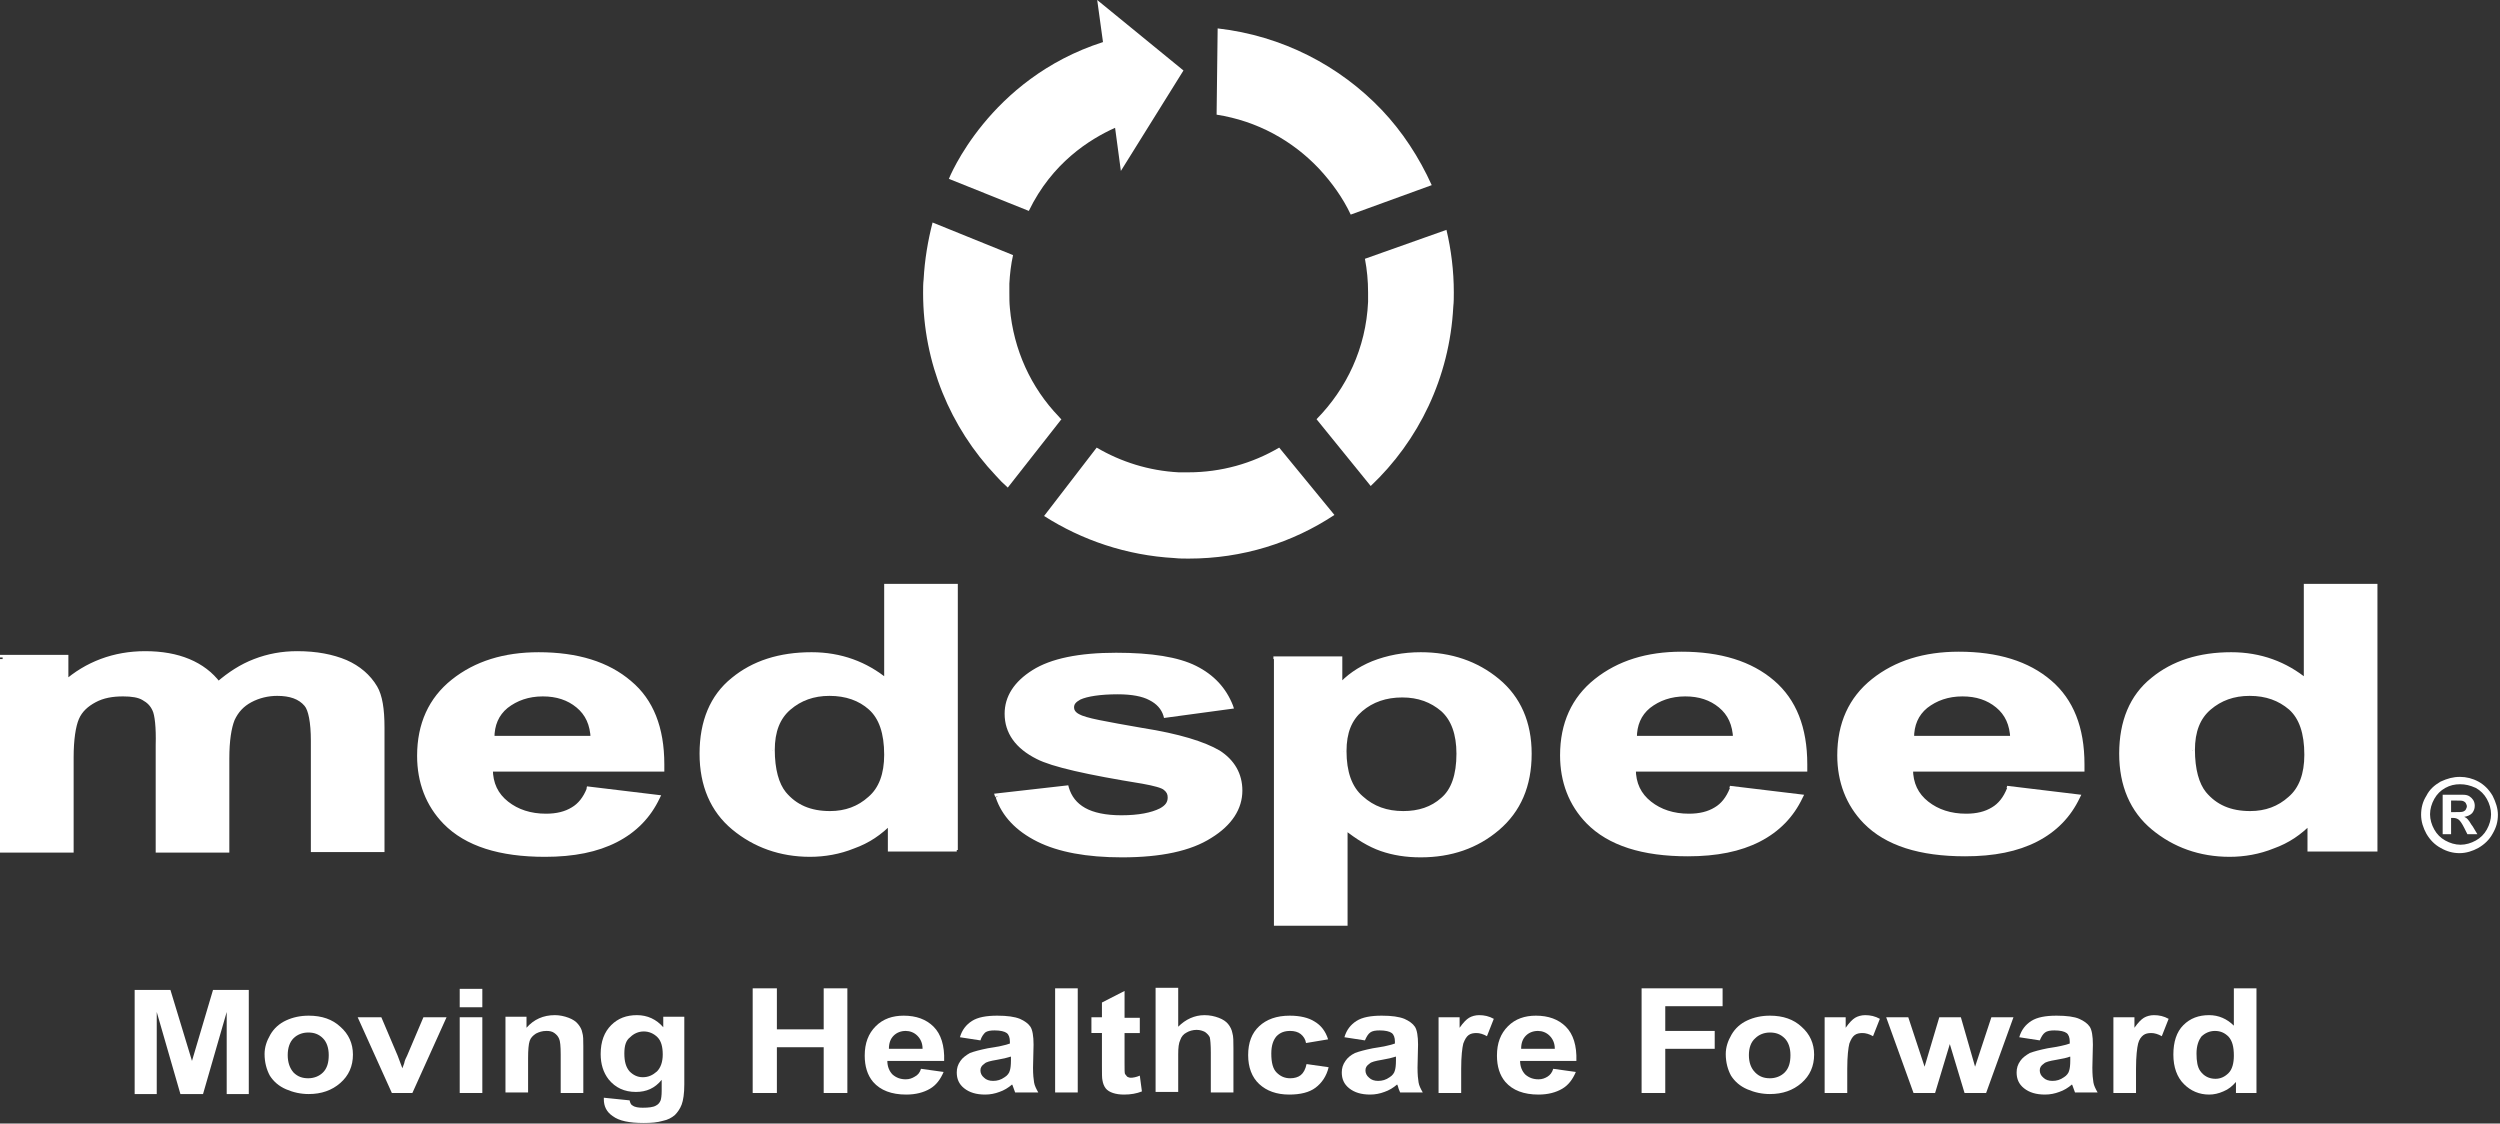 <?xml version="1.0" encoding="utf-8"?>
<!-- Generator: Adobe Illustrator 26.0.2, SVG Export Plug-In . SVG Version: 6.00 Build 0)  -->
<svg version="1.1" id="Layer_1" xmlns="http://www.w3.org/2000/svg" xmlns:xlink="http://www.w3.org/1999/xlink" x="0px" y="0px"
	 viewBox="0 0 475.3 213.6" style="enable-background:new 0 0 475.3 213.6;" xml:space="preserve">
<rect x="0" y="0" width="475.3" height="213.6" fill="#333333" stroke="none"/>
<style type="text/css">
	.st0{fill:#FFFFFF;}
</style>
<g>
	<g>
		<path class="st0" d="M0.5,125.3h12v5c4.3-3.8,9.4-5.7,15.3-5.7c3.1,0,5.9,0.5,8.2,1.4c2.3,1,4.2,2.4,5.7,4.3
			c2.2-1.9,4.5-3.4,7-4.3c2.5-1,5.2-1.4,8-1.4c3.6,0,6.7,0.5,9.2,1.6c2.5,1.1,4.4,2.7,5.6,4.8c0.9,1.5,1.3,4.1,1.3,7.5v23.2h-13
			v-20.7c0-3.6-0.4-5.9-1.3-7c-1.2-1.4-3.1-2-5.6-2c-1.8,0-3.5,0.4-5.1,1.2c-1.6,0.8-2.8,2-3.5,3.6s-1.1,4.1-1.1,7.5v17.4h-13v-19.9
			c0-3.5-0.2-5.8-0.7-6.8c-0.5-1-1.2-1.8-2.1-2.3c-1-0.5-2.3-0.8-4-0.8c-2,0-3.8,0.4-5.4,1.2c-1.6,0.8-2.7,1.9-3.4,3.4
			c-0.7,1.5-1,4-1,7.5v17.6h-13V125.3z"/>
		<path class="st0" d="M0.5,125.3v0.5H12v5.6l0.8-0.8c4.2-3.7,9.2-5.6,15-5.6c3.1,0,5.8,0.5,8,1.4c2.2,0.9,4.1,2.3,5.5,4.2l0.3,0.4
			l0.4-0.4c2.1-1.9,4.4-3.3,6.8-4.2c2.4-0.9,5-1.4,7.8-1.4c3.6,0,6.5,0.5,9,1.6c2.4,1,4.2,2.6,5.4,4.6c0.8,1.4,1.3,3.8,1.3,7.2v22.7
			h-12v-20.2c0-3.6-0.4-6-1.5-7.3l0,0c-1.3-1.5-3.4-2.2-5.9-2.2c-1.9,0-3.7,0.4-5.4,1.3c-1.7,0.9-2.9,2.2-3.7,3.8
			c-0.8,1.7-1.1,4.2-1.1,7.7v16.9h-12v-19.4c0-3.6-0.2-5.8-0.7-7c-0.5-1.1-1.3-2-2.4-2.5c-1.1-0.6-2.5-0.8-4.2-0.8
			c-2.1,0-4,0.4-5.6,1.2c-1.7,0.8-2.9,2.1-3.7,3.7c-0.8,1.6-1.1,4.2-1.1,7.7v17.1H1v-35.8H0.5v0.5V125.3H0v36.8h14V144
			c0-3.4,0.4-5.9,1-7.3c0.6-1.4,1.7-2.4,3.2-3.2c1.5-0.8,3.2-1.1,5.2-1.1c1.6,0,2.9,0.2,3.7,0.7c0.9,0.5,1.5,1.1,1.9,2
			c0.4,0.8,0.7,3.1,0.6,6.6v20.4h14v-17.9c0-3.4,0.4-5.8,1-7.3c0.7-1.5,1.7-2.6,3.2-3.4c1.5-0.8,3.2-1.2,4.9-1.2
			c2.4,0,4.1,0.6,5.2,1.9l0.4-0.3l-0.4,0.3c0.7,0.8,1.2,3.1,1.2,6.6v21.2h14v-23.7c0-3.5-0.4-6.1-1.4-7.8c-1.3-2.2-3.3-3.9-5.8-5
			c-2.6-1.1-5.7-1.7-9.4-1.7c-2.9,0-5.6,0.5-8.2,1.5c-2.6,1-4.9,2.5-7.1,4.4l0.3,0.4l0.4-0.3c-1.5-2-3.5-3.5-5.9-4.5
			c-2.4-1-5.2-1.5-8.4-1.5c-6,0-11.3,2-15.6,5.8l0.3,0.4H13v-5.5H0v0.5H0.5z"/>
		<path class="st0" d="M112.1,150l13,1.6c-1.7,3.5-4.3,6.2-7.9,8.1c-3.6,1.8-8.1,2.8-13.5,2.8c-8.5,0-14.9-2.1-19-6.2
			c-3.2-3.3-4.9-7.5-4.9-12.5c0-6,2.1-10.7,6.4-14.1c4.3-3.4,9.6-5.1,16.2-5.1c7.3,0,13.1,1.8,17.3,5.3c4.2,3.6,6.2,9,6.1,16.4H93.2
			c0.1,2.8,1.1,5,3.1,6.6c2,1.6,4.5,2.4,7.5,2.4c2,0,3.7-0.4,5.1-1.2C110.4,153.2,111.4,151.9,112.1,150z M112.9,140.4
			c-0.1-2.8-1.1-4.9-2.9-6.4c-1.9-1.4-4.1-2.2-6.8-2.2c-2.8,0-5.2,0.8-7,2.3c-1.9,1.5-2.8,3.6-2.7,6.2H112.9z"/>
		<path class="st0" d="M112.1,150l-0.1,0.5l13,1.6l0.1-0.5l-0.5-0.2c-1.6,3.4-4.2,6-7.7,7.8c-3.5,1.8-7.9,2.7-13.3,2.7
			c-8.5,0-14.6-2-18.6-6c-3.1-3.2-4.7-7.2-4.7-12.1c0-5.9,2.1-10.4,6.2-13.7c4.2-3.3,9.4-5,15.8-5c7.2,0,12.9,1.8,17,5.2
			c3.9,3.3,5.9,8.3,5.9,15.1c0,0.3,0,0.6,0,0.9l0.5,0v-0.5H92.7l0,0.5c0.1,2.9,1.2,5.3,3.3,7c2.1,1.7,4.7,2.5,7.8,2.5
			c2.1,0,3.9-0.4,5.4-1.3c1.5-0.9,2.6-2.3,3.4-4.2L112.1,150l-0.1,0.5L112.1,150l-0.5-0.2c-0.7,1.8-1.7,3-2.9,3.7
			c-1.3,0.8-2.9,1.2-4.9,1.2c-2.9,0-5.3-0.8-7.2-2.3c-1.9-1.5-2.9-3.5-2.9-6.2l-0.5,0v0.5h33.1l0-0.5c0-0.3,0-0.6,0-0.9
			c0-7-2.1-12.3-6.3-15.8c-4.3-3.7-10.2-5.5-17.6-5.5c-6.6,0-12.1,1.7-16.5,5.2c-4.4,3.5-6.6,8.4-6.6,14.5c0,5.1,1.7,9.5,5,12.9
			c4.2,4.3,10.7,6.3,19.3,6.3c5.5,0,10-0.9,13.7-2.8c3.7-1.9,6.4-4.7,8.1-8.3l0.3-0.6l-14.1-1.7l-0.1,0.4L112.1,150z M112.9,140.4
			l0.5,0c-0.1-2.9-1.1-5.2-3.1-6.7c-1.9-1.5-4.3-2.3-7.1-2.3c-2.9,0-5.4,0.8-7.4,2.4c-1.9,1.6-2.9,3.8-2.9,6.5v0.1l0,0.5h20.5l0-0.5
			L112.9,140.4v-0.5H93.5v0.5l0.5,0l0-0.1c0-2.4,0.8-4.3,2.5-5.7c1.8-1.4,4-2.2,6.7-2.2c2.6,0,4.7,0.7,6.4,2.1
			c1.7,1.4,2.6,3.3,2.7,6L112.9,140.4v-0.5V140.4z"/>
		<path class="st0" d="M181.6,161.6h-12.1v-5.3c-2,2.1-4.4,3.6-7.1,4.6c-2.7,1-5.5,1.5-8.3,1.5c-5.6,0-10.5-1.7-14.5-5
			c-4-3.4-6-8-6-14c0-6.1,2-10.8,5.9-14c3.9-3.2,8.9-4.8,14.9-4.8c5.5,0,10.3,1.7,14.3,5.1v-18h13V161.6z M146.8,142.7
			c0,3.9,0.7,6.7,2.2,8.4c2.1,2.5,5,3.8,8.8,3.8c3,0,5.5-0.9,7.6-2.8c2.1-1.9,3.2-4.7,3.2-8.4c0-4.2-1-7.2-3.1-9
			c-2-1.8-4.6-2.8-7.8-2.8c-3.1,0-5.7,0.9-7.8,2.7C147.9,136.4,146.8,139.1,146.8,142.7z"/>
		<path class="st0" d="M181.6,161.6v-0.5H170V155l-0.9,0.9c-2,2-4.3,3.5-6.9,4.5c-2.7,1-5.4,1.5-8.1,1.5c-5.5,0-10.2-1.6-14.2-4.9
			c-3.9-3.3-5.9-7.8-5.9-13.7c0-6,1.9-10.5,5.7-13.6c3.8-3.1,8.6-4.7,14.6-4.7c5.4,0,10,1.6,13.9,4.9l0.8,0.7v-18.6h12v49.5H181.6
			v-0.5V161.6h0.5v-50.6h-14v18.6h0.5l0.3-0.4c-4.1-3.4-9-5.2-14.6-5.2c-6.1,0-11.2,1.6-15.2,4.9c-4.1,3.3-6.1,8.2-6.1,14.4
			c0,6.1,2.1,11,6.2,14.4c4.1,3.4,9.1,5.2,14.8,5.2c2.8,0,5.7-0.5,8.4-1.6c2.8-1,5.2-2.6,7.3-4.8l-0.4-0.4h-0.5v5.8h13.1v-0.5H181.6
			z M146.8,142.7h-0.5c0,3.9,0.7,6.8,2.3,8.7c2.2,2.6,5.3,3.9,9.2,3.9c3.1,0,5.8-1,8-2.9c2.2-2,3.3-5,3.3-8.8c0-4.2-1-7.4-3.2-9.4
			c-2.1-1.9-4.9-2.9-8.2-2.9c-3.2,0-5.9,0.9-8.1,2.8c-2.2,1.9-3.3,4.8-3.3,8.5H146.8h0.5c0-3.5,1-6,3-7.7c2-1.7,4.4-2.6,7.4-2.6
			c3.1,0,5.6,0.9,7.5,2.6c1.9,1.7,2.9,4.5,2.9,8.6c0,3.6-1,6.3-3,8c-2,1.8-4.4,2.7-7.3,2.7c-3.7,0-6.4-1.2-8.4-3.6
			c-1.3-1.6-2.1-4.3-2.1-8.1H146.8z"/>
		<path class="st0" d="M189.8,151.4l13.1-1.5c0.6,1.8,1.7,3.2,3.4,4.2c1.7,1,4.1,1.4,7.1,1.4c3.4,0,5.9-0.5,7.6-1.4
			c1.1-0.6,1.7-1.5,1.7-2.6c0-0.7-0.3-1.3-0.9-1.8c-0.7-0.5-2.1-0.9-4.4-1.3c-10.5-1.7-17.2-3.3-20-4.7c-3.9-2-5.8-4.7-5.8-8.2
			c0-3.1,1.7-5.8,5-7.9c3.4-2.1,8.6-3.2,15.7-3.2c6.7,0,11.7,0.8,15,2.4c3.3,1.6,5.5,4,6.8,7.2l-12.3,1.7c-0.5-1.4-1.5-2.5-3-3.3
			c-1.5-0.8-3.6-1.1-6.3-1.1c-3.4,0-5.9,0.4-7.4,1.1c-1,0.5-1.5,1.2-1.5,1.9c0,0.7,0.4,1.3,1.3,1.7c1.2,0.6,5.2,1.5,12.2,2.7
			c6.9,1.2,11.8,2.6,14.5,4.3c2.7,1.7,4.1,4.1,4.1,7.1c0,3.3-1.9,6.2-5.6,8.6c-3.8,2.4-9.3,3.6-16.7,3.6c-6.7,0-12-1-15.9-3
			C193.5,157.5,191,154.8,189.8,151.4z"/>
		<path class="st0" d="M189.8,151.4l0.1,0.5l13.1-1.5l-0.1-0.5l-0.5,0.1c0.6,2,1.8,3.5,3.6,4.5c1.8,1,4.3,1.5,7.4,1.5
			c3.4,0,6-0.5,7.8-1.4l0,0l0,0c1.2-0.7,2-1.7,2-3c0-0.9-0.4-1.7-1.1-2.2l0,0l0,0c-0.8-0.6-2.3-0.9-4.6-1.3
			c-10.5-1.7-17.1-3.3-19.8-4.6c-3.8-1.9-5.5-4.4-5.6-7.7c0-2.9,1.5-5.4,4.8-7.5c3.2-2.1,8.4-3.1,15.4-3.1c6.7,0,11.6,0.8,14.8,2.4
			c3.2,1.6,5.3,3.9,6.5,6.9l0.5-0.2l-0.1-0.5l-12.3,1.7l0.1,0.5l0.5-0.2c-0.6-1.5-1.7-2.7-3.2-3.5c-1.6-0.8-3.7-1.2-6.5-1.2
			c-3.5,0-6,0.3-7.6,1.1l0,0l0,0c-1.1,0.5-1.8,1.4-1.8,2.4c0,0.9,0.6,1.7,1.6,2.2c0.7,0.4,2,0.7,4.1,1.2c2,0.5,4.8,1,8.3,1.6
			c6.9,1.2,11.7,2.6,14.3,4.2l0.3-0.4l-0.3,0.4c2.6,1.7,3.8,3.8,3.8,6.7c0,3.1-1.7,5.8-5.4,8.1c-3.6,2.3-9.1,3.5-16.4,3.5
			c-6.6,0-11.9-1-15.7-2.9c-3.8-1.9-6.3-4.5-7.4-7.8L189.8,151.4l0.1,0.5L189.8,151.4l-0.5,0.2c1.2,3.6,3.9,6.4,7.9,8.4
			c4,2,9.4,3,16.1,3c7.4,0,13.1-1.2,17-3.7c3.9-2.4,5.9-5.5,5.9-9c0-3.2-1.5-5.8-4.3-7.6l0,0l0,0c-2.9-1.7-7.7-3.2-14.7-4.3
			c-3.5-0.6-6.2-1.1-8.2-1.5c-2-0.4-3.3-0.8-3.8-1.1c-0.8-0.4-1-0.9-1-1.3c0-0.6,0.3-1,1.2-1.5l-0.2-0.5l0.2,0.5
			c1.3-0.6,3.8-1,7.1-1c2.7,0,4.7,0.4,6,1.1c1.4,0.7,2.3,1.7,2.7,3l0.1,0.4l13.3-1.8l-0.2-0.6c-1.3-3.3-3.6-5.8-7-7.5
			c-3.4-1.7-8.5-2.5-15.2-2.5c-7.1,0-12.4,1.1-15.9,3.3c-3.5,2.2-5.3,5-5.3,8.3c0,3.7,2.1,6.6,6.1,8.6c2.9,1.5,9.6,3,20.1,4.7
			c2.2,0.4,3.7,0.8,4.1,1.2l0.3-0.4l-0.3,0.4c0.5,0.4,0.7,0.8,0.7,1.4c0,0.9-0.4,1.5-1.5,2.1l0.2,0.4l-0.2-0.4
			c-1.6,0.8-4,1.3-7.3,1.3c-3,0-5.3-0.5-6.9-1.4c-1.6-0.9-2.6-2.2-3.1-3.9l-0.1-0.4l-14.1,1.6l0.2,0.6L189.8,151.4z"/>
		<path class="st0" d="M242.7,125.3h12.1v5.3c1.6-1.8,3.7-3.3,6.4-4.4c2.7-1.1,5.7-1.7,9-1.7c5.7,0,10.6,1.7,14.6,4.9
			c4,3.3,6,7.9,6,13.8c0,6.1-2,10.8-6,14.1c-4,3.4-8.9,5-14.6,5c-2.7,0-5.2-0.4-7.4-1.2c-2.2-0.8-4.5-2.2-7-4.1v18.3h-13V125.3z
			 M255.5,142.9c0,4.1,1.1,7.1,3.3,9c2.2,1.9,4.9,2.9,8.1,2.9c3,0,5.6-0.9,7.6-2.7c2-1.8,3-4.7,3-8.8c0-3.8-1-6.6-3.1-8.5
			c-2.1-1.8-4.7-2.8-7.7-2.8c-3.2,0-5.9,0.9-8,2.7C256.5,136.7,255.5,139.3,255.5,142.9z"/>
		<path class="st0" d="M242.7,125.3v0.5h11.6v6.2l0.9-1c1.5-1.8,3.6-3.2,6.2-4.3c2.6-1.1,5.5-1.6,8.8-1.6c5.6,0,10.3,1.6,14.2,4.8
			c3.9,3.2,5.8,7.6,5.8,13.4c0,5.9-2,10.5-5.9,13.7c-3.9,3.3-8.7,4.9-14.3,4.9c-2.7,0-5.1-0.4-7.2-1.2c-2.1-0.8-4.4-2.1-6.8-4
			l-0.8-0.7v18.8h-12v-49.6H242.7v0.5V125.3h-0.5V176h14v-18.8h-0.5l-0.3,0.4c2.5,2,4.8,3.4,7.1,4.2c2.3,0.8,4.8,1.2,7.6,1.2
			c5.8,0,10.8-1.7,14.9-5.2c4.1-3.5,6.2-8.3,6.2-14.5c0-6-2.1-10.8-6.2-14.2c-4.1-3.4-9.1-5.1-14.9-5.1c-3.3,0-6.4,0.6-9.2,1.7
			c-2.7,1.1-5,2.7-6.6,4.6l0.4,0.3h0.5v-5.8h-13.1v0.5H242.7z M255.5,142.9h-0.5c0,4.2,1.1,7.3,3.5,9.4c2.3,2,5.1,3,8.4,3
			c3.1,0,5.8-0.9,7.9-2.8c2.2-1.9,3.2-5,3.2-9.2c0-3.9-1.1-6.9-3.3-8.8c-2.2-1.9-4.9-2.9-8.1-2.9c-3.3,0-6.1,0.9-8.3,2.8
			c-2.2,1.9-3.3,4.8-3.3,8.4H255.5h0.5c0-3.5,1-5.9,3-7.6c2-1.7,4.5-2.6,7.6-2.6c3,0,5.4,0.9,7.4,2.6c1.9,1.7,2.9,4.4,2.9,8.1
			c0,4-1,6.8-2.9,8.4c-1.9,1.7-4.3,2.5-7.2,2.5c-3.1,0-5.6-0.9-7.7-2.8c-2.1-1.8-3.1-4.7-3.1-8.6H255.5z"/>
		<path class="st0" d="M329.4,150l13,1.6c-1.7,3.5-4.3,6.2-7.9,8.1c-3.6,1.8-8.1,2.8-13.5,2.8c-8.5,0-14.9-2.1-19-6.2
			c-3.2-3.3-4.9-7.5-4.9-12.5c0-6,2.1-10.7,6.4-14.1c4.3-3.4,9.6-5.1,16.2-5.1c7.3,0,13.1,1.8,17.3,5.3c4.2,3.6,6.2,9,6.1,16.4
			h-32.6c0.1,2.8,1.1,5,3.1,6.6c2,1.6,4.5,2.4,7.5,2.4c2,0,3.7-0.4,5.1-1.2C327.6,153.2,328.6,151.9,329.4,150z M330.1,140.4
			c-0.1-2.8-1.1-4.9-2.9-6.4c-1.9-1.4-4.1-2.2-6.8-2.2c-2.8,0-5.2,0.8-7,2.3c-1.9,1.5-2.8,3.6-2.7,6.2H330.1z"/>
		<path class="st0" d="M329.4,150l-0.1,0.5l13,1.6l0.1-0.5l-0.5-0.2c-1.6,3.4-4.2,6-7.7,7.8c-3.5,1.8-7.9,2.7-13.3,2.7
			c-8.5,0-14.6-2-18.6-6c-3.1-3.2-4.7-7.2-4.7-12.1c0-5.9,2.1-10.4,6.2-13.7c4.2-3.3,9.4-5,15.8-5c7.2,0,12.9,1.8,17,5.2
			c3.9,3.3,5.9,8.3,5.9,15.1c0,0.3,0,0.6,0,0.9l0.5,0v-0.5h-33.1l0,0.5c0.1,2.9,1.2,5.3,3.3,7c2.1,1.7,4.7,2.5,7.8,2.5
			c2.1,0,3.9-0.4,5.4-1.3c1.5-0.9,2.6-2.3,3.4-4.2L329.4,150l-0.1,0.5L329.4,150l-0.5-0.2c-0.7,1.8-1.7,3-2.9,3.7
			c-1.3,0.8-2.9,1.2-4.9,1.2c-2.9,0-5.3-0.8-7.2-2.3c-1.9-1.5-2.9-3.5-2.9-6.2l-0.5,0v0.5h33.1l0-0.5c0-0.3,0-0.6,0-0.9
			c0-7-2.1-12.3-6.3-15.9c-4.3-3.7-10.2-5.5-17.6-5.5c-6.6,0-12.1,1.7-16.5,5.2c-4.4,3.5-6.6,8.4-6.6,14.5c0,5.1,1.7,9.5,5,12.9
			c4.2,4.3,10.7,6.3,19.3,6.3c5.5,0,10-0.9,13.7-2.8c3.7-1.9,6.4-4.7,8.1-8.3l0.3-0.6l-14.1-1.7l-0.1,0.4L329.4,150z M330.1,140.4
			l0.5,0c-0.1-2.9-1.1-5.2-3.1-6.7c-1.9-1.5-4.3-2.3-7.1-2.3c-2.9,0-5.4,0.8-7.4,2.4c-1.9,1.6-2.9,3.8-2.9,6.5v0.1l0,0.5h20.5l0-0.5
			L330.1,140.4v-0.5h-19.4v0.5l0.5,0v-0.1c0-2.4,0.8-4.3,2.5-5.7c1.8-1.4,4-2.2,6.7-2.2c2.6,0,4.7,0.7,6.4,2.1
			c1.7,1.4,2.6,3.3,2.7,6L330.1,140.4v-0.5V140.4z"/>
		<path class="st0" d="M382.1,150l13,1.6c-1.7,3.5-4.3,6.2-7.9,8.1c-3.6,1.8-8.1,2.8-13.5,2.8c-8.6,0-14.9-2.1-19-6.2
			c-3.2-3.3-4.9-7.5-4.9-12.5c0-6,2.1-10.7,6.4-14.1c4.3-3.4,9.6-5.1,16.2-5.1c7.3,0,13.1,1.8,17.3,5.3c4.2,3.6,6.2,9,6.1,16.4
			h-32.6c0.1,2.8,1.1,5,3.1,6.6c2,1.6,4.5,2.4,7.5,2.4c2,0,3.7-0.4,5.1-1.2C380.3,153.2,381.4,151.9,382.1,150z M382.8,140.4
			c-0.1-2.8-1.1-4.9-2.9-6.4c-1.9-1.4-4.1-2.2-6.8-2.2c-2.8,0-5.2,0.8-7,2.3c-1.9,1.5-2.8,3.6-2.7,6.2H382.8z"/>
		<path class="st0" d="M382.1,150l-0.1,0.5l13,1.6l0.1-0.5l-0.5-0.2c-1.6,3.4-4.2,6-7.7,7.8c-3.5,1.8-7.9,2.7-13.3,2.7
			c-8.5,0-14.6-2-18.6-6c-3.1-3.2-4.7-7.2-4.7-12.1c0-5.9,2.1-10.4,6.2-13.7c4.2-3.3,9.4-5,15.8-5c7.2,0,12.9,1.8,17,5.2
			c3.9,3.3,5.9,8.3,5.9,15.1c0,0.3,0,0.6,0,0.9l0.5,0v-0.5h-33.1l0,0.5c0.1,2.9,1.2,5.3,3.3,7c2.1,1.7,4.7,2.5,7.8,2.5
			c2.1,0,3.9-0.4,5.4-1.3c1.5-0.9,2.6-2.3,3.4-4.2L382.1,150l-0.1,0.5L382.1,150l-0.5-0.2c-0.7,1.8-1.7,3-2.9,3.7
			c-1.3,0.8-2.9,1.2-4.9,1.2c-2.9,0-5.3-0.8-7.2-2.3c-1.9-1.5-2.9-3.5-2.9-6.2l-0.5,0v0.5h33.1l0-0.5c0-0.3,0-0.6,0-0.9
			c0-7-2.1-12.3-6.3-15.9c-4.3-3.7-10.2-5.5-17.6-5.5c-6.6,0-12.1,1.7-16.5,5.2c-4.4,3.5-6.6,8.4-6.6,14.5c0,5.1,1.7,9.5,5,12.9
			c4.2,4.3,10.7,6.3,19.3,6.3c5.5,0,10-0.9,13.7-2.8c3.7-1.9,6.4-4.7,8.1-8.3l0.3-0.6l-14.1-1.7l-0.1,0.4L382.1,150z M382.8,140.4
			l0.5,0c-0.1-2.9-1.1-5.2-3.1-6.7c-1.9-1.5-4.3-2.3-7.1-2.3c-2.9,0-5.4,0.8-7.4,2.4c-1.9,1.6-2.9,3.8-2.9,6.5v0.1l0,0.5h20.5l0-0.5
			L382.8,140.4v-0.5h-19.4v0.5l0.5,0v-0.1c0-2.4,0.8-4.3,2.5-5.7c1.8-1.4,4-2.2,6.7-2.2c2.6,0,4.7,0.7,6.4,2.1
			c1.7,1.4,2.6,3.3,2.7,6L382.8,140.4v-0.5V140.4z"/>
		<path class="st0" d="M451.5,161.6h-12.1v-5.3c-2,2.1-4.4,3.6-7.1,4.6c-2.7,1-5.5,1.5-8.3,1.5c-5.6,0-10.5-1.7-14.5-5
			c-4-3.4-6-8-6-14c0-6.1,2-10.8,5.9-14c3.9-3.2,8.9-4.8,14.9-4.8c5.5,0,10.3,1.7,14.3,5.1v-18h13V161.6z M416.8,142.7
			c0,3.9,0.7,6.7,2.2,8.4c2.1,2.5,5,3.8,8.8,3.8c3,0,5.5-0.9,7.6-2.8c2.1-1.9,3.2-4.7,3.2-8.4c0-4.2-1-7.2-3.1-9
			c-2-1.8-4.7-2.8-7.8-2.8c-3.1,0-5.7,0.9-7.8,2.7C417.8,136.4,416.8,139.1,416.8,142.7z"/>
		<path class="st0" d="M451.5,161.6v-0.5h-11.6V155L439,156c-2,2-4.3,3.5-6.9,4.5c-2.7,1-5.4,1.5-8.1,1.5c-5.5,0-10.2-1.6-14.2-4.9
			c-3.9-3.3-5.9-7.8-5.9-13.7c0-6,1.9-10.5,5.7-13.6c3.8-3.1,8.6-4.7,14.6-4.7c5.4,0,10,1.6,13.9,4.9l0.8,0.7v-18.6h12v49.5H451.5
			v-0.5V161.6h0.5v-50.6h-14v18.6h0.5l0.3-0.4c-4.1-3.4-9-5.2-14.6-5.2c-6.1,0-11.2,1.6-15.2,4.9c-4.1,3.3-6.1,8.2-6.1,14.4
			c0,6.1,2.1,11,6.2,14.4c4.1,3.4,9.1,5.2,14.8,5.2c2.8,0,5.7-0.5,8.4-1.6c2.8-1,5.2-2.6,7.3-4.8l-0.4-0.4h-0.5v5.8H452v-0.5H451.5z
			 M416.8,142.7h-0.5c0,3.9,0.7,6.8,2.3,8.7c2.2,2.6,5.3,3.9,9.2,3.9c3.1,0,5.8-1,8-2.9c2.2-2,3.3-5,3.3-8.8c0-4.2-1-7.4-3.2-9.4
			c-2.1-1.9-4.9-2.9-8.2-2.9c-3.2,0-5.9,0.9-8.1,2.8c-2.2,1.9-3.3,4.8-3.3,8.5H416.8h0.5c0-3.5,1-6,3-7.7c2-1.7,4.4-2.6,7.4-2.6
			c3.1,0,5.5,0.9,7.5,2.6c1.9,1.7,2.9,4.5,2.9,8.6c0,3.6-1,6.3-3,8c-2,1.8-4.4,2.7-7.3,2.7c-3.7,0-6.4-1.2-8.4-3.6
			c-1.3-1.6-2.1-4.3-2.1-8.1H416.8z"/>
		<polygon class="st0" points="25.6,208 25.6,188.2 32.4,188.2 36.5,201.7 40.5,188.2 47.3,188.2 47.3,208 43.1,208 43.1,192.4 
			38.6,208 34.3,208 29.8,192.4 29.8,208 		"/>
		<path class="st0" d="M50.3,200.4c0-1.3,0.4-2.5,1.1-3.7c0.7-1.2,1.7-2.1,3-2.7c1.3-0.6,2.7-0.9,4.3-0.9c2.5,0,4.5,0.7,6,2.1
			c1.6,1.4,2.4,3.2,2.4,5.3c0,2.2-0.8,4-2.4,5.4c-1.6,1.4-3.6,2.1-6,2.1c-1.5,0-2.9-0.3-4.3-0.9c-1.4-0.6-2.4-1.5-3.1-2.6
			C50.7,203.4,50.3,202,50.3,200.4z M54.7,200.6c0,1.4,0.4,2.5,1.1,3.3c0.8,0.8,1.7,1.1,2.8,1.1c1.1,0,2.1-0.4,2.8-1.1
			c0.8-0.8,1.1-1.9,1.1-3.3c0-1.4-0.4-2.5-1.1-3.2c-0.8-0.8-1.7-1.1-2.8-1.1c-1.1,0-2.1,0.4-2.8,1.1
			C55.1,198.1,54.7,199.2,54.7,200.6z"/>
		<path class="st0" d="M74.5,207.8l-6.5-14.4h4.5l3.1,7.3l0.9,2.4c0.2-0.6,0.4-1,0.4-1.2c0.1-0.4,0.3-0.8,0.5-1.2l3.1-7.3h4.4
			l-6.5,14.4H74.5z"/>
		<path class="st0" d="M87.4,191.5v-3.5h4.3v3.5H87.4z M87.4,207.8v-14.4h4.3v14.4H87.4z"/>
		<path class="st0" d="M110.9,207.8h-4.3v-7.3c0-1.6-0.1-2.6-0.3-3c-0.2-0.5-0.5-0.8-0.9-1.1c-0.4-0.3-0.9-0.4-1.5-0.4
			c-0.8,0-1.4,0.2-2,0.5c-0.6,0.4-1,0.8-1.2,1.4c-0.2,0.6-0.3,1.7-0.3,3.3v6.5h-4.3v-14.4h4v2.1c1.4-1.6,3.2-2.4,5.4-2.4
			c0.9,0,1.8,0.2,2.6,0.5c0.8,0.3,1.4,0.7,1.8,1.2c0.4,0.5,0.7,1,0.8,1.6c0.2,0.6,0.2,1.4,0.2,2.6V207.8z"/>
		<path class="st0" d="M114.8,208.7l4.9,0.5c0.1,0.5,0.3,0.9,0.6,1c0.4,0.3,1.1,0.4,1.9,0.4c1.1,0,2-0.1,2.5-0.4
			c0.4-0.2,0.7-0.5,0.9-1c0.1-0.3,0.2-0.9,0.2-1.8l0-2.1c-1.3,1.6-2.9,2.3-4.9,2.3c-2.2,0-3.9-0.8-5.2-2.4c-1-1.3-1.5-2.9-1.5-4.8
			c0-2.4,0.7-4.2,2-5.5c1.3-1.3,2.9-1.9,4.9-1.9c2,0,3.7,0.8,5,2.3v-2h4v12.9c0,1.7-0.2,3-0.5,3.8c-0.3,0.8-0.8,1.5-1.3,2
			c-0.6,0.5-1.3,0.9-2.3,1.1c-1,0.3-2.2,0.4-3.6,0.4c-2.8,0-4.7-0.4-5.9-1.3c-1.2-0.8-1.7-1.9-1.7-3.2L114.8,208.7z M118.7,200.3
			c0,1.5,0.3,2.6,1,3.4c0.7,0.7,1.5,1.1,2.5,1.1c1.1,0,1.9-0.4,2.7-1.1c0.7-0.7,1.1-1.8,1.1-3.2c0-1.5-0.3-2.6-1-3.3
			c-0.7-0.7-1.6-1.1-2.6-1.1c-1,0-1.9,0.4-2.6,1.1C119,197.8,118.7,198.8,118.7,200.3z"/>
		<polygon class="st0" points="143.1,207.8 143.1,187.9 147.7,187.9 147.7,195.7 156.6,195.7 156.6,187.9 161.1,187.9 161.1,207.8 
			156.6,207.8 156.6,199.1 147.7,199.1 147.7,207.8 		"/>
		<path class="st0" d="M175.1,203.2l4.3,0.6c-0.6,1.4-1.4,2.5-2.6,3.2c-1.2,0.7-2.7,1.1-4.5,1.1c-2.8,0-4.9-0.8-6.3-2.4
			c-1.1-1.3-1.6-3-1.6-5c0-2.4,0.7-4.2,2.1-5.6c1.4-1.4,3.2-2,5.3-2c2.4,0,4.3,0.7,5.7,2.1c1.4,1.4,2.1,3.6,2,6.5h-10.8
			c0,1.1,0.4,2,1,2.6c0.7,0.6,1.5,0.9,2.5,0.9c0.7,0,1.2-0.2,1.7-0.5C174.5,204.4,174.9,203.9,175.1,203.2z M175.4,199.4
			c0-1.1-0.4-1.9-1-2.5c-0.6-0.6-1.4-0.9-2.2-0.9c-0.9,0-1.7,0.3-2.3,0.9c-0.6,0.6-0.9,1.4-0.9,2.5H175.4z"/>
		<path class="st0" d="M186.4,197.8l-3.9-0.6c0.4-1.4,1.2-2.4,2.3-3.1c1.1-0.7,2.7-1,4.8-1c1.9,0,3.3,0.2,4.3,0.6
			c0.9,0.4,1.6,0.9,2,1.5c0.4,0.6,0.6,1.8,0.6,3.4l-0.1,4.4c0,1.3,0.1,2.2,0.2,2.8c0.1,0.6,0.4,1.2,0.8,1.9H193
			c-0.1-0.3-0.2-0.6-0.4-1.1c-0.1-0.2-0.1-0.4-0.2-0.4c-0.7,0.6-1.5,1.1-2.4,1.4c-0.8,0.3-1.7,0.5-2.7,0.5c-1.7,0-3-0.4-4-1.2
			c-1-0.8-1.4-1.8-1.4-3c0-0.8,0.2-1.5,0.7-2.2c0.4-0.6,1.1-1.1,1.8-1.5c0.8-0.3,1.9-0.6,3.4-0.9c2-0.3,3.4-0.6,4.2-0.9V198
			c0-0.7-0.2-1.3-0.6-1.6c-0.4-0.3-1.2-0.5-2.3-0.5c-0.8,0-1.4,0.1-1.8,0.4C187,196.6,186.6,197.1,186.4,197.8z M192.1,200.9
			c-0.6,0.2-1.4,0.4-2.6,0.6c-1.2,0.2-2,0.4-2.3,0.7c-0.6,0.4-0.8,0.8-0.8,1.3c0,0.5,0.2,1,0.7,1.4c0.4,0.4,1,0.6,1.7,0.6
			c0.8,0,1.5-0.2,2.2-0.7c0.5-0.3,0.9-0.8,1-1.3c0.1-0.3,0.2-0.9,0.2-1.9V200.9z"/>
		<rect x="200.6" y="187.9" class="st0" width="4.3" height="19.8"/>
		<path class="st0" d="M216.7,193.4v3h-2.9v5.8c0,1.2,0,1.9,0.1,2l0.4,0.5c0.2,0.1,0.4,0.2,0.7,0.2c0.4,0,1-0.1,1.7-0.4l0.4,3
			c-1,0.4-2.1,0.6-3.4,0.6c-0.8,0-1.5-0.1-2.1-0.3c-0.6-0.2-1.1-0.5-1.4-0.9c-0.3-0.4-0.5-0.9-0.6-1.5c-0.1-0.4-0.1-1.3-0.1-2.7
			v-6.3h-2v-3h2v-2.8l4.3-2.2v5.1H216.7z"/>
		<path class="st0" d="M224,187.9v7.3c1.4-1.4,3.1-2.2,5-2.2c1,0,1.9,0.2,2.7,0.5c0.8,0.3,1.4,0.7,1.8,1.2c0.4,0.5,0.7,1.1,0.8,1.7
			c0.2,0.6,0.2,1.6,0.2,2.9v8.4h-4.3v-7.6c0-1.5-0.1-2.5-0.2-2.9c-0.2-0.4-0.5-0.7-0.9-1c-0.4-0.2-0.9-0.4-1.6-0.4
			c-0.7,0-1.4,0.2-1.9,0.5c-0.6,0.3-1,0.8-1.2,1.4c-0.3,0.6-0.4,1.5-0.4,2.7v7.2h-4.3v-19.8H224z"/>
		<path class="st0" d="M252.5,197.6l-4.2,0.7c-0.1-0.7-0.5-1.3-1-1.7c-0.5-0.4-1.2-0.6-2-0.6c-1.1,0-1.9,0.3-2.6,1
			c-0.6,0.7-1,1.7-1,3.3c0,1.7,0.3,2.9,1,3.6c0.7,0.7,1.5,1.1,2.6,1.1c0.8,0,1.5-0.2,2-0.6c0.5-0.4,0.9-1.1,1.1-2.1l4.2,0.6
			c-0.4,1.7-1.3,3-2.5,3.9c-1.2,0.9-2.9,1.3-5,1.3c-2.4,0-4.3-0.7-5.7-2c-1.4-1.3-2.1-3.2-2.1-5.5c0-2.4,0.7-4.2,2.1-5.5
			c1.4-1.3,3.3-2,5.8-2c2,0,3.6,0.4,4.7,1.1C251.1,194.9,252,196,252.5,197.6z"/>
		<path class="st0" d="M259.5,197.8l-3.9-0.6c0.4-1.4,1.2-2.4,2.3-3.1c1.1-0.7,2.7-1,4.8-1c1.9,0,3.3,0.2,4.3,0.6
			c0.9,0.4,1.6,0.9,2,1.5c0.4,0.6,0.6,1.8,0.6,3.4l-0.1,4.4c0,1.3,0.1,2.2,0.2,2.8c0.1,0.6,0.4,1.2,0.8,1.9h-4.3
			c-0.1-0.3-0.3-0.6-0.4-1.1c-0.1-0.2-0.1-0.4-0.2-0.4c-0.7,0.6-1.5,1.1-2.4,1.4c-0.8,0.3-1.7,0.5-2.7,0.5c-1.7,0-3-0.4-4-1.2
			c-1-0.8-1.4-1.8-1.4-3c0-0.8,0.2-1.5,0.7-2.2c0.4-0.6,1-1.1,1.8-1.5c0.8-0.3,1.9-0.6,3.4-0.9c2-0.3,3.4-0.6,4.2-0.9V198
			c0-0.7-0.2-1.3-0.6-1.6c-0.4-0.3-1.2-0.5-2.3-0.5c-0.8,0-1.4,0.1-1.8,0.4C260.1,196.6,259.8,197.1,259.5,197.8z M265.3,200.9
			c-0.6,0.2-1.4,0.4-2.6,0.6c-1.2,0.2-2,0.4-2.3,0.7c-0.6,0.4-0.8,0.8-0.8,1.3c0,0.5,0.2,1,0.7,1.4c0.4,0.4,1,0.6,1.7,0.6
			c0.8,0,1.5-0.2,2.2-0.7c0.5-0.3,0.9-0.8,1-1.3c0.1-0.3,0.2-0.9,0.2-1.9V200.9z"/>
		<path class="st0" d="M277.8,207.8h-4.3v-14.4h4v2c0.7-1,1.3-1.6,1.8-1.9c0.5-0.3,1.2-0.5,1.9-0.5c1,0,1.9,0.2,2.8,0.7l-1.3,3.3
			c-0.7-0.4-1.4-0.6-2-0.6c-0.6,0-1.1,0.1-1.5,0.4c-0.4,0.3-0.7,0.8-1,1.6c-0.2,0.8-0.4,2.4-0.4,4.8V207.8z"/>
		<path class="st0" d="M295.3,203.2l4.3,0.6c-0.6,1.4-1.4,2.5-2.6,3.2c-1.2,0.7-2.7,1.1-4.5,1.1c-2.8,0-4.9-0.8-6.3-2.4
			c-1.1-1.3-1.6-3-1.6-5c0-2.4,0.7-4.2,2.1-5.6c1.4-1.4,3.2-2,5.3-2c2.4,0,4.3,0.7,5.7,2.1c1.4,1.4,2.1,3.6,2,6.5H289
			c0,1.1,0.4,2,1,2.6c0.7,0.6,1.5,0.9,2.5,0.9c0.7,0,1.2-0.2,1.7-0.5C294.7,204.4,295.1,203.9,295.3,203.2z M295.6,199.4
			c0-1.1-0.4-1.9-1-2.5c-0.6-0.6-1.4-0.9-2.2-0.9c-0.9,0-1.7,0.3-2.3,0.9c-0.6,0.6-0.9,1.4-0.9,2.5H295.6z"/>
		<polygon class="st0" points="312.1,207.8 312.1,187.9 327.5,187.9 327.5,191.3 316.6,191.3 316.6,196 326,196 326,199.4 
			316.6,199.4 316.6,207.8 		"/>
		<path class="st0" d="M328.1,200.4c0-1.3,0.4-2.5,1.1-3.7c0.7-1.2,1.7-2.1,3-2.7c1.3-0.6,2.7-0.9,4.3-0.9c2.5,0,4.5,0.7,6,2.1
			c1.6,1.4,2.4,3.2,2.4,5.3c0,2.2-0.8,4-2.4,5.4c-1.6,1.4-3.6,2.1-6,2.1c-1.5,0-2.9-0.3-4.3-0.9c-1.4-0.6-2.4-1.5-3.1-2.6
			C328.5,203.4,328.1,202,328.1,200.4z M332.5,200.6c0,1.4,0.4,2.5,1.2,3.3c0.8,0.8,1.7,1.1,2.8,1.1c1.1,0,2.1-0.4,2.8-1.1
			c0.8-0.8,1.1-1.9,1.1-3.3c0-1.4-0.4-2.5-1.1-3.2c-0.8-0.8-1.7-1.1-2.8-1.1c-1.1,0-2.1,0.4-2.8,1.1
			C332.9,198.1,332.5,199.2,332.5,200.6z"/>
		<path class="st0" d="M351.2,207.8h-4.3v-14.4h4v2c0.7-1,1.3-1.6,1.8-1.9c0.5-0.3,1.2-0.5,1.9-0.5c1,0,1.9,0.2,2.8,0.7l-1.3,3.3
			c-0.7-0.4-1.4-0.6-2-0.6c-0.6,0-1.1,0.1-1.5,0.4c-0.4,0.3-0.7,0.8-1,1.6c-0.2,0.8-0.4,2.4-0.4,4.8V207.8z"/>
		<polygon class="st0" points="363.8,207.8 358.6,193.4 362.8,193.4 365.9,202.8 368.7,193.4 372.8,193.4 375.5,202.8 378.6,193.4 
			382.8,193.4 377.6,207.8 373.5,207.8 370.7,198.5 367.9,207.8 		"/>
		<path class="st0" d="M387.8,197.8l-3.9-0.6c0.4-1.4,1.2-2.4,2.3-3.1c1.1-0.7,2.7-1,4.8-1c1.9,0,3.4,0.2,4.3,0.6
			c0.9,0.4,1.6,0.9,2,1.5c0.4,0.6,0.6,1.8,0.6,3.4l-0.1,4.4c0,1.3,0.1,2.2,0.2,2.8c0.1,0.6,0.4,1.2,0.8,1.9h-4.3
			c-0.1-0.3-0.2-0.6-0.4-1.1c-0.1-0.2-0.1-0.4-0.2-0.4c-0.7,0.6-1.5,1.1-2.4,1.4c-0.8,0.3-1.7,0.5-2.7,0.5c-1.7,0-3-0.4-4-1.2
			c-1-0.8-1.4-1.8-1.4-3c0-0.8,0.2-1.5,0.7-2.2c0.4-0.6,1.1-1.1,1.8-1.5c0.8-0.3,1.9-0.6,3.4-0.9c2-0.3,3.4-0.6,4.2-0.9V198
			c0-0.7-0.2-1.3-0.6-1.6s-1.2-0.5-2.3-0.5c-0.8,0-1.4,0.1-1.8,0.4C388.4,196.6,388.1,197.1,387.8,197.8z M393.5,200.9
			c-0.5,0.2-1.4,0.4-2.6,0.6c-1.2,0.2-2,0.4-2.3,0.7c-0.6,0.4-0.8,0.8-0.8,1.3c0,0.5,0.2,1,0.7,1.4c0.4,0.4,1,0.6,1.7,0.6
			c0.8,0,1.5-0.2,2.2-0.7c0.5-0.3,0.9-0.8,1-1.3c0.1-0.3,0.2-0.9,0.2-1.9V200.9z"/>
		<path class="st0" d="M406.1,207.8h-4.3v-14.4h4v2c0.7-1,1.3-1.6,1.8-1.9c0.5-0.3,1.2-0.5,1.9-0.5c1,0,1.9,0.2,2.8,0.7l-1.3,3.3
			c-0.7-0.4-1.4-0.6-2-0.6c-0.6,0-1.1,0.1-1.5,0.4c-0.4,0.3-0.8,0.8-1,1.6c-0.2,0.8-0.4,2.4-0.4,4.8V207.8z"/>
		<path class="st0" d="M429.1,207.8h-4v-2.1c-0.7,0.8-1.4,1.4-2.4,1.8c-0.9,0.4-1.8,0.6-2.7,0.6c-1.9,0-3.5-0.7-4.8-2
			c-1.3-1.3-2-3.2-2-5.6c0-2.4,0.6-4.3,1.9-5.6c1.3-1.3,2.9-1.9,4.9-1.9c1.8,0,3.4,0.7,4.7,2v-7.1h4.3V207.8z M417.6,200.3
			c0,1.5,0.2,2.6,0.7,3.3c0.7,1,1.7,1.5,2.9,1.5c1,0,1.8-0.4,2.5-1.1c0.7-0.7,1-1.9,1-3.3c0-1.7-0.3-2.8-1-3.6
			c-0.7-0.7-1.5-1.1-2.6-1.1c-1,0-1.9,0.4-2.6,1.1C418,197.8,417.6,198.8,417.6,200.3z"/>
		<path class="st0" d="M231.3,21.8c7.7,1.2,14.4,4.9,19.5,10.3c2.4,2.6,4.5,5.5,6,8.7l15.4-5.6c-2.4-5.3-5.6-10.2-9.5-14.3
			c-8-8.4-18.9-14.1-31.2-15.5L231.3,21.8z"/>
		<path class="st0" d="M191.6,92.7c-0.8-0.7-1.6-1.5-2.3-2.3c-8.6-9.1-13.8-21.4-13.8-34.7c0-0.9,0-1.8,0.1-2.6v0
			c0.2-3.7,0.8-7.3,1.7-10.8l15.3,6.2c-0.4,1.8-0.6,3.6-0.7,5.4v0c0,0.6,0,1.2,0,1.8c0,1,0,1.9,0.1,2.9c0.7,7.9,4,15.1,9.3,20.6
			c0.2,0.2,0.3,0.4,0.5,0.5L191.6,92.7z"/>
		<path class="st0" d="M253.7,97.9c-8,5.3-17.5,8.3-27.7,8.3c-0.9,0-1.8,0-2.7-0.1c-9.1-0.5-17.6-3.4-24.8-8l10-13
			c4.6,2.7,9.9,4.4,15.6,4.7c0.6,0,1.2,0,1.8,0c6.3,0,12.2-1.7,17.3-4.7L253.7,97.9z"/>
		<path class="st0" d="M250.3,79.7c5.7-5.8,9.4-13.5,9.8-22.3c0-0.6,0-1.2,0-1.8c0-2.2-0.2-4.3-0.6-6.4l15.5-5.5
			c0.9,3.8,1.4,7.8,1.4,11.9c0,0.9,0,1.8-0.1,2.7c-0.7,13.5-6.6,25.5-15.7,34.1L250.3,79.7z"/>
		<path class="st0" d="M212,24.3l1.1,8.2l11.9-19.1L208.6,0l1.1,8l0,0C187.9,15,180.4,34,180.4,34l15.2,6.1
			C200,31,207.1,26.5,212,24.3"/>
	</g>
	<g>
		<path class="st0" d="M467.7,147.7c1.2,0,2.4,0.3,3.5,0.9c1.1,0.6,2,1.5,2.7,2.7c0.6,1.2,1,2.4,1,3.6c0,1.3-0.3,2.4-1,3.6
			c-0.6,1.1-1.5,2-2.7,2.7c-1.1,0.6-2.3,1-3.6,1c-1.2,0-2.4-0.3-3.6-1c-1.1-0.6-2-1.5-2.7-2.7c-0.6-1.1-1-2.3-1-3.6
			c0-1.3,0.3-2.5,1-3.6c0.6-1.2,1.5-2,2.7-2.7C465.3,148,466.4,147.7,467.7,147.7z M467.7,149.1c-1,0-1.9,0.2-2.8,0.7
			c-0.9,0.5-1.6,1.2-2.1,2.1c-0.5,0.9-0.8,1.9-0.8,2.9c0,1,0.3,2,0.8,2.9c0.5,0.9,1.2,1.6,2.1,2.1c0.9,0.5,1.9,0.8,2.9,0.8
			c1,0,2-0.3,2.9-0.8c0.9-0.5,1.6-1.2,2.1-2.1c0.5-0.9,0.8-1.9,0.8-2.9c0-1-0.3-2-0.8-2.9c-0.5-0.9-1.2-1.6-2.1-2.1
			C469.6,149.3,468.7,149.1,467.7,149.1z M464.4,158.7v-7.6h1.5c1.5,0,2.3,0,2.4,0c0.5,0,0.9,0.1,1.2,0.3c0.3,0.2,0.5,0.4,0.7,0.7
			c0.2,0.3,0.3,0.7,0.3,1.1c0,0.6-0.2,1-0.5,1.4c-0.4,0.4-0.9,0.6-1.5,0.7c0.2,0.1,0.4,0.2,0.5,0.3c0.1,0.1,0.3,0.3,0.5,0.6
			c0.1,0.1,0.2,0.4,0.6,0.9l0.9,1.5h-1.9l-0.6-1.2c-0.4-0.8-0.8-1.4-1.1-1.6c-0.3-0.2-0.6-0.3-1.1-0.3H466v3.1H464.4z M466,154.4
			h0.6c0.9,0,1.4,0,1.7-0.1c0.2-0.1,0.4-0.2,0.5-0.4c0.1-0.2,0.2-0.4,0.2-0.6c0-0.2-0.1-0.4-0.2-0.6c-0.1-0.2-0.3-0.3-0.5-0.4
			c-0.2-0.1-0.8-0.1-1.7-0.1H466V154.4z"/>
	</g>
</g>
</svg>
